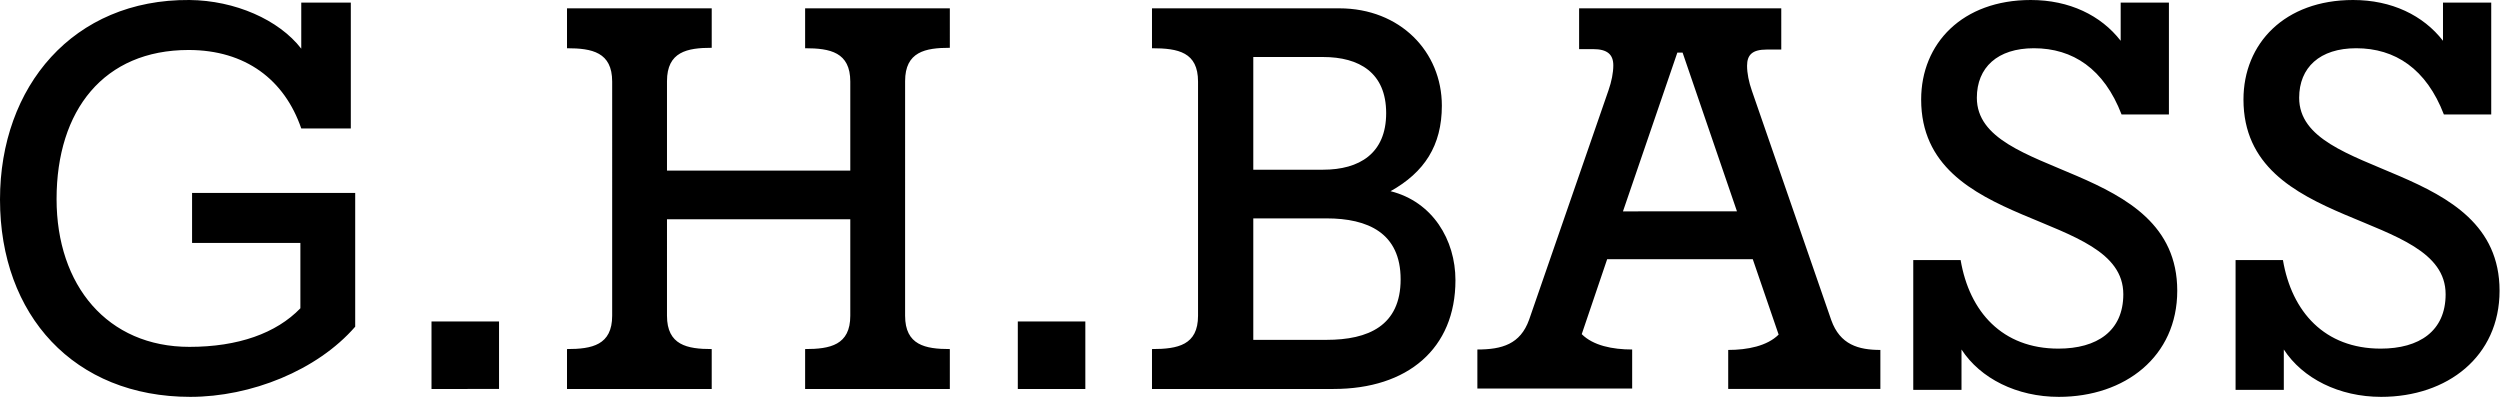 <?xml version="1.0" encoding="utf-8"?>
<!-- Generator: Adobe Illustrator 27.2.0, SVG Export Plug-In . SVG Version: 6.00 Build 0)  -->
<svg version="1.1" id="Layer_1" xmlns="http://www.w3.org/2000/svg" xmlns:xlink="http://www.w3.org/1999/xlink" x="0px" y="0px"
	 viewBox="0 0 570.1 90.5" style="enable-background:new 0 0 570.1 90.5;" xml:space="preserve">
<path d="M542.9,79.5c-12.8,0-20.3-8.4-22.3-20.2h-10.8v29.6h11v-9.2c4.3,6.6,12.6,10.8,22.2,10.8c15.1,0,27-9.2,27-24.2
	c0-29.8-45.7-25.3-45.7-44c0-6.9,4.7-11.3,13-11.3c8.9,0,16,4.7,20,15.1h10.8V0.6h-11v8.7C552.6,3.5,545.4,0,536.6,0
	c-15.6,0-25,9.9-25,22.7c0,30.1,46.1,25,46.1,44.4C557.7,75.5,551.7,79.5,542.9,79.5z M152.1,38.8V18.5c0-6.7,4.6-7.6,10.2-7.6V1.9
	h-33v9.1c5.7,0,10.3,0.9,10.3,7.6V72c0,6.7-4.6,7.6-10.3,7.6v9.1h33v-9.1c-5.6,0-10.2-0.9-10.2-7.6V50h41.8V72
	c0,6.7-4.6,7.6-10.3,7.6v9.1h33v-9.1c-5.6,0-10.2-0.9-10.2-7.6V18.5c0-6.7,4.6-7.6,10.2-7.6V1.9h-33v9.1c5.7,0,10.3,0.9,10.3,7.6
	v20.3H152.1z M370.1,48.2L382.5,12h1.2l12.4,36.2H370.1z M405.6,76.3c-2.6,2.6-7.1,3.5-11.5,3.5v8.9h34.7v-8.9
	c-5,0-9.2-1.2-11.2-6.8l-18.1-52.3c-0.7-2-1.1-4-1.1-5.7c0-2.5,1.2-3.7,4.5-3.7h3.3V1.9h-46.1v9.3h3.2c3.2,0,4.6,1.2,4.6,3.7
	c0,1.7-0.4,3.7-1.1,5.7l-18.1,52.3c-2,5.6-6.2,6.8-11.8,6.8v8.9h35.3v-8.9c-4.5,0-8.9-0.9-11.5-3.5l5.8-17.1h33.2L405.6,76.3z
	 M469.4,79.5c-12.8,0-20.3-8.4-22.3-20.2h-10.8v29.6h11v-9.2c4.3,6.6,12.6,10.8,22.2,10.8c15.1,0,27-9.2,27-24.2
	c0-29.8-45.7-25.3-45.7-44c0-6.9,4.7-11.3,13-11.3c8.9,0,16,4.7,20,15.1h10.8V0.6h-11v8.7C479.1,3.5,471.9,0,463.1,0
	c-15.6,0-25,9.9-25,22.7c0,30.1,46.1,25,46.1,44.4C484.2,75.5,478.2,79.5,469.4,79.5z M0,45.5c0,26.4,16.9,45,43.4,45
	c13.8,0,28.9-6,37.6-16V44H43.8v11.4h24.7v14.9C63,76,54.3,79.1,43.2,79.1c-18.7,0-30.3-14-30.3-33.7c0-20.3,10.8-34,30.1-34
	c13,0,21.9,6.8,25.7,17.9H80V0.6H68.7v10.5C63.6,4.5,53.6,0.1,43.2,0C16.7-0.2,0,19.7,0,45.5z M232.1,88.7h15.4V73.3h-15.4V88.7z
	 M98.4,73.3h15.4v15.4H98.4V73.3z M285.8,38.7V13h15.9c8.3,0,14.4,3.6,14.4,12.8s-6.1,12.9-14.4,12.9H285.8z M285.8,77.5V49.8h16.7
	c9.4,0,16.9,3.3,16.9,13.9s-7.4,13.8-16.9,13.8H285.8z M305.4,1.9h-42.7v9.1c6,0,10.5,0.9,10.5,7.6V72c0,6.7-4.6,7.6-10.5,7.6v9.1
	h41.4c16.9,0,27.8-9.2,27.8-24.8c0-9.2-5.2-17.9-14.8-20.3c7.7-4.3,11.7-10.4,11.7-19.5C328.8,11.8,319.3,1.9,305.4,1.9z"/>
</svg>
